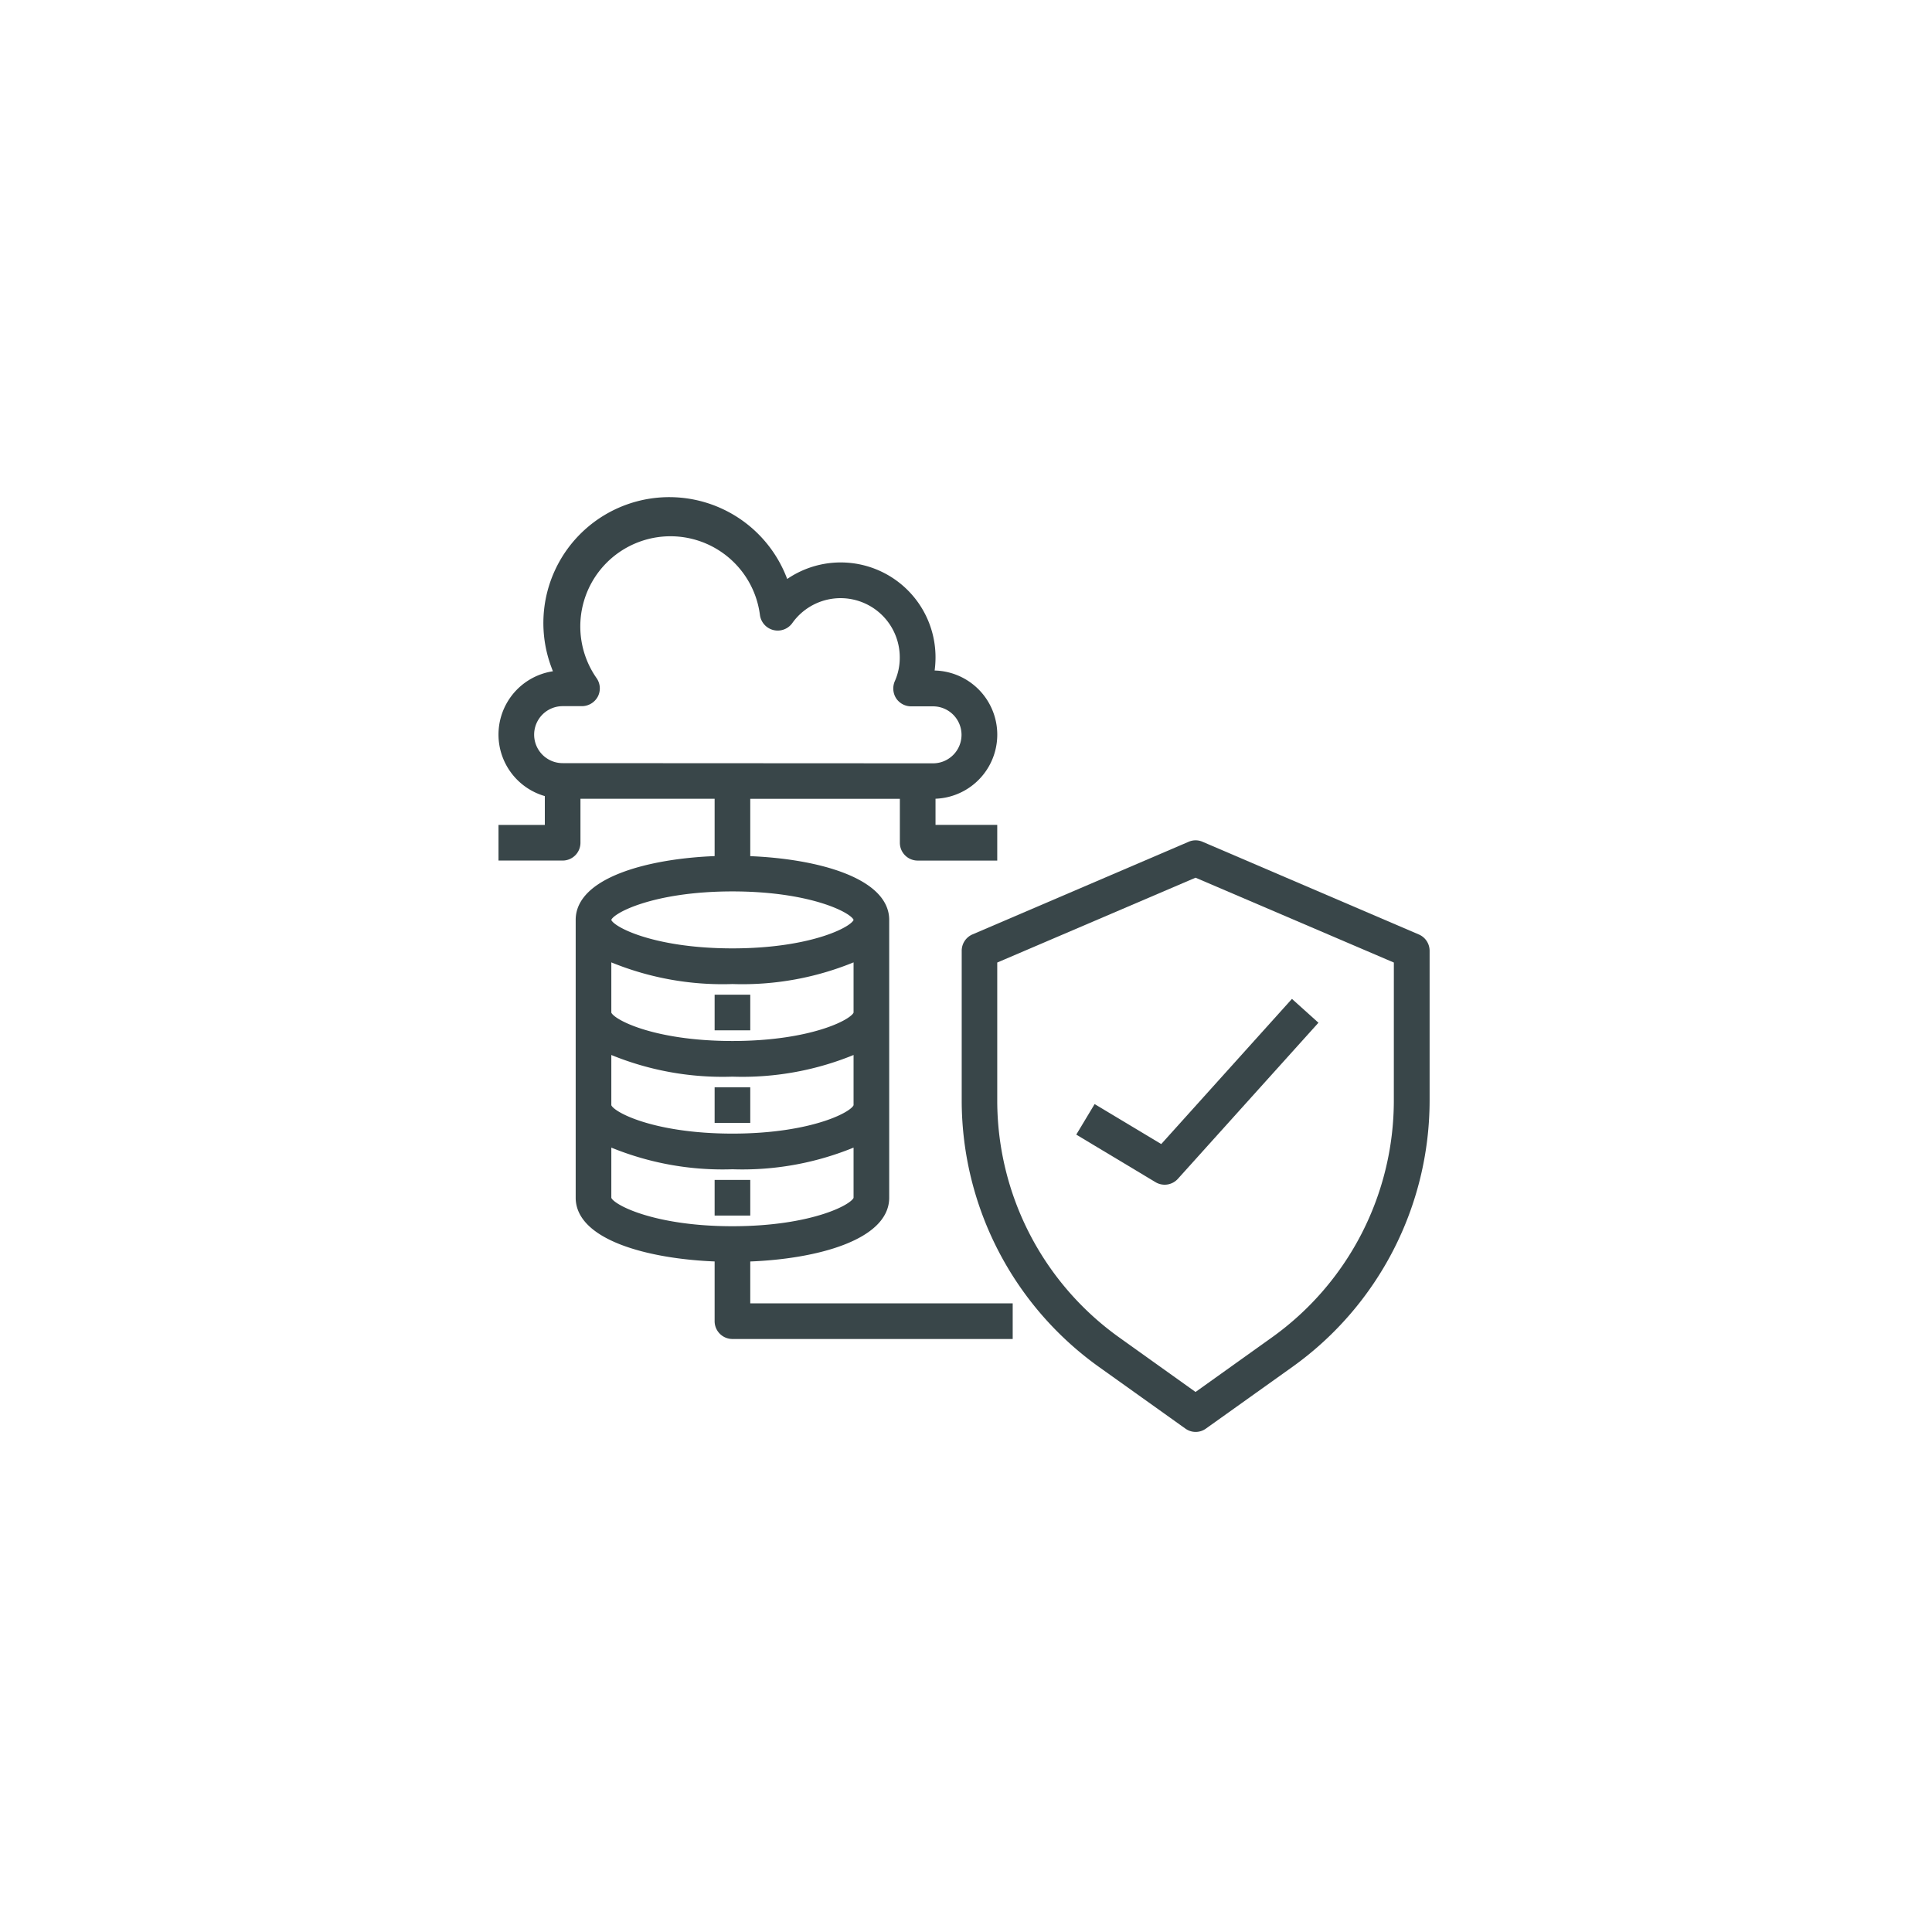 <svg xmlns="http://www.w3.org/2000/svg" xmlns:xlink="http://www.w3.org/1999/xlink" width="81" height="81" viewBox="0 0 81 81"><defs><style>.a{fill:#fff;}.b{fill:#394649;stroke:#394649;stroke-width:0.2px;}.c{filter:url(#a);}</style><filter id="a" x="0" y="0" width="81" height="81" filterUnits="userSpaceOnUse"><feOffset input="SourceAlpha"/><feGaussianBlur stdDeviation="3" result="b"/><feFlood flood-color="#fde4ce"/><feComposite operator="in" in2="b"/><feComposite in="SourceGraphic"/></filter></defs><g transform="translate(-89 -219)"><g class="c" transform="matrix(1, 0, 0, 1, 89, 219)"><circle class="a" cx="31.5" cy="31.5" r="31.5" transform="translate(9 9)"/></g><g transform="translate(-685 -401)"><g transform="translate(795 641)"><path class="b" d="M51.021,27.934,41.96,24.051a.623.623,0,0,0-.5,0l-9.061,3.883a.646.646,0,0,0-.395.6v6.284a13.64,13.64,0,0,0,5.689,11.061l3.644,2.6a.635.635,0,0,0,.751,0l3.644-2.6a13.636,13.636,0,0,0,5.689-11.061V28.53A.646.646,0,0,0,51.021,27.934Zm-.9,6.88A12.312,12.312,0,0,1,44.97,44.82l-3.262,2.33-3.262-2.33a12.312,12.312,0,0,1-5.152-10.006V28.957l8.414-3.6,8.414,3.6Z" transform="translate(-12.584 -9.668)"/><path class="b" d="M40.152,38.74l-.667,1.109,3.236,1.942a.647.647,0,0,0,.814-.122L49.36,35.2l-.962-.866L42.93,40.407Z" transform="translate(-15.225 -13.314)"/><rect class="b" width="1.294" height="1.294" transform="translate(9.061 20.803)"/><rect class="b" width="1.294" height="1.294" transform="translate(9.061 24.686)"/><rect class="b" width="1.294" height="1.294" transform="translate(9.061 28.569)"/><path class="b" d="M12.355,35.6V33.649c2.919-.1,5.825-.919,5.825-2.576V19.424c0-1.657-2.906-2.472-5.825-2.576v-2.6h6.472v1.942a.647.647,0,0,0,.647.647H22.71V15.541H20.122V14.246a2.589,2.589,0,0,0,0-5.178H20.07a4.25,4.25,0,0,0,.052-.647,3.875,3.875,0,0,0-6.168-3.132A5.178,5.178,0,1,0,4.206,8.783q.054.15.118.3a2.584,2.584,0,0,0-.382,5.074v1.385H2v1.294H4.589a.647.647,0,0,0,.647-.647V14.246h5.825v2.6c-2.919.1-5.825.919-5.825,2.576v11.65c0,1.657,2.906,2.472,5.825,2.576v2.6a.647.647,0,0,0,.647.647h11.65V35.6ZM4.589,12.952a1.294,1.294,0,0,1,0-2.589H5.4a.661.661,0,0,0,.576-.349.648.648,0,0,0-.045-.667,3.881,3.881,0,1,1,7.029-2.718.652.652,0,0,0,1.171.3,2.582,2.582,0,0,1,4.692,1.5,2.506,2.506,0,0,1-.22,1.036.668.668,0,0,0,.052.615.656.656,0,0,0,.544.291h.919a1.294,1.294,0,0,1,0,2.589Zm7.119,5.178c3.4,0,5.178.964,5.178,1.294s-1.78,1.294-5.178,1.294S6.53,19.754,6.53,19.424,8.31,18.13,11.708,18.13ZM6.53,21.055a12.215,12.215,0,0,0,5.178.958,12.215,12.215,0,0,0,5.178-.958v2.252c0,.33-1.78,1.294-5.178,1.294S6.53,23.637,6.53,23.307Zm0,3.883a12.215,12.215,0,0,0,5.178.958,12.215,12.215,0,0,0,5.178-.958V27.19c0,.33-1.78,1.294-5.178,1.294S6.53,27.52,6.53,27.19Zm0,6.135V28.821a12.215,12.215,0,0,0,5.178.958,12.215,12.215,0,0,0,5.178-.958v2.252c0,.33-1.78,1.294-5.178,1.294S6.53,31.4,6.53,31.074Z" transform="translate(-2 -1.857)"/></g></g></g></svg>